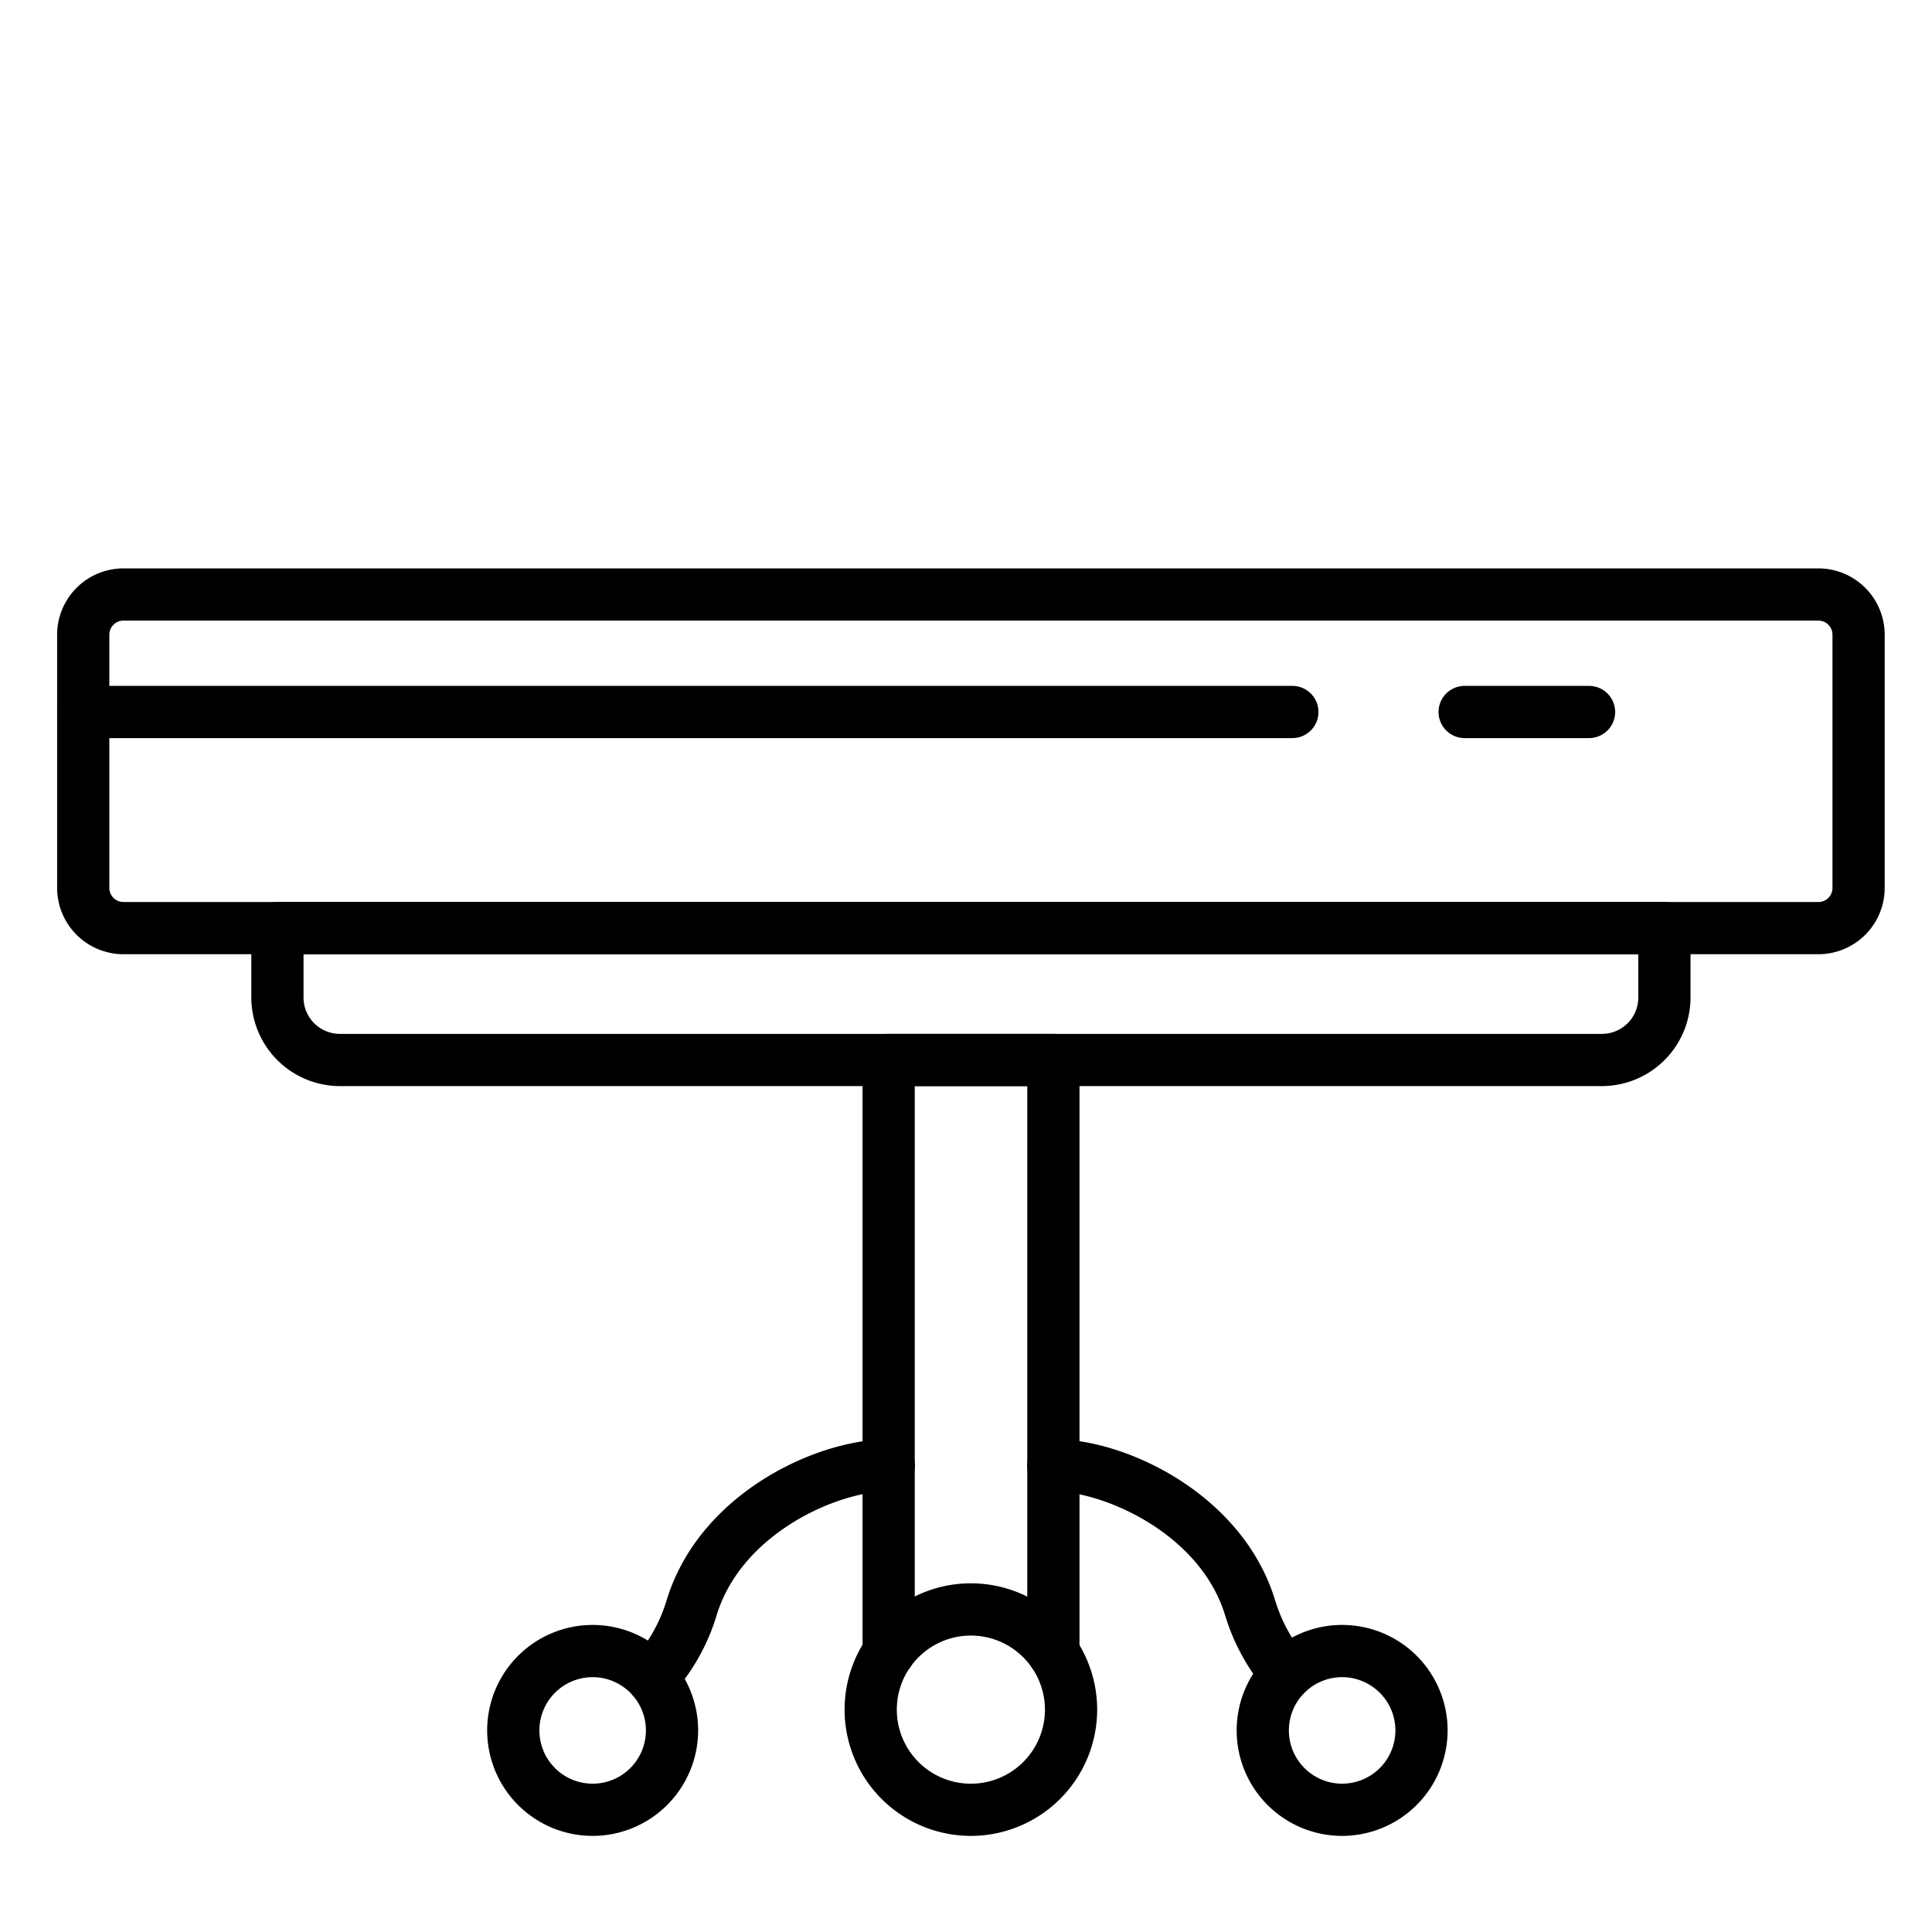 <svg id="Icons" height="512" viewBox="0 0 74 74" width="512" xmlns="http://www.w3.org/2000/svg"><path d="m69.65 36.549h-64.923a2.542 2.542 0 0 1 -2.539-2.539v-9.7a2.542 2.542 0 0 1 2.539-2.539h64.923a2.541 2.541 0 0 1 2.538 2.539v9.7a2.541 2.541 0 0 1 -2.538 2.539zm-64.923-12.778a.54.54 0 0 0 -.539.539v9.7a.54.54 0 0 0 .539.539h64.923a.539.539 0 0 0 .538-.539v-9.7a.539.539 0 0 0 -.538-.539z"/><path d="m61.36 41.6h-48.343a3.4 3.4 0 0 1 -3.391-3.391v-2.66a1 1 0 0 1 1-1h53.125a1 1 0 0 1 1 1v2.66a3.4 3.4 0 0 1 -3.391 3.391zm-49.734-5.051v1.66a1.393 1.393 0 0 0 1.391 1.391h48.343a1.393 1.393 0 0 0 1.391-1.391v-1.66z"/><path d="m60.865 28.271h-4.765a1 1 0 0 1 0-2h4.764a1 1 0 0 1 0 2z"/><path d="m49.5 28.271h-46.312a1 1 0 1 1 0-2h46.312a1 1 0 0 1 0 2z"/><path d="m40.347 64.306a1 1 0 0 1 -1-1v-21.706h-4.31v21.7a1 1 0 0 1 -2 0v-22.7a1 1 0 0 1 1-1h6.31a1 1 0 0 1 1 1v22.71a1 1 0 0 1 -1 .996z"/><path d="m24.977 65.256a1 1 0 0 1 -.743-1.67 5.948 5.948 0 0 0 1.295-2.278c1.238-4.092 5.737-6.19 8.522-6.182a1 1 0 0 1 -.014 2h-.057c-1.852 0-5.572 1.57-6.537 4.76a7.93 7.93 0 0 1 -1.724 3.04 1 1 0 0 1 -.742.33z"/><path d="m51.407 70.319a4.04 4.04 0 1 1 4.04-4.04 4.045 4.045 0 0 1 -4.04 4.04zm0-6.08a2.04 2.04 0 1 0 2.04 2.04 2.042 2.042 0 0 0 -2.04-2.04z"/><path d="m49.267 65.116a1 1 0 0 1 -.761-.351 8.065 8.065 0 0 1 -1.576-2.879c-.963-3.183-4.7-4.76-6.546-4.76a.228.228 0 0 1 -.037 0 1 1 0 0 1 -.009-2h.048c2.778 0 7.233 2.133 8.458 6.181a6.052 6.052 0 0 0 1.183 2.16 1 1 0 0 1 -.76 1.649z"/><path d="m22.7 70.319a4.04 4.04 0 1 1 4.04-4.04 4.045 4.045 0 0 1 -4.04 4.04zm0-6.08a2.04 2.04 0 1 0 2.04 2.04 2.042 2.042 0 0 0 -2.04-2.04z"/><path d="m37.188 70.319a4.837 4.837 0 1 1 4.836-4.837 4.841 4.841 0 0 1 -4.836 4.837zm0-7.673a2.837 2.837 0 1 0 2.836 2.836 2.839 2.839 0 0 0 -2.836-2.836z"/></svg>